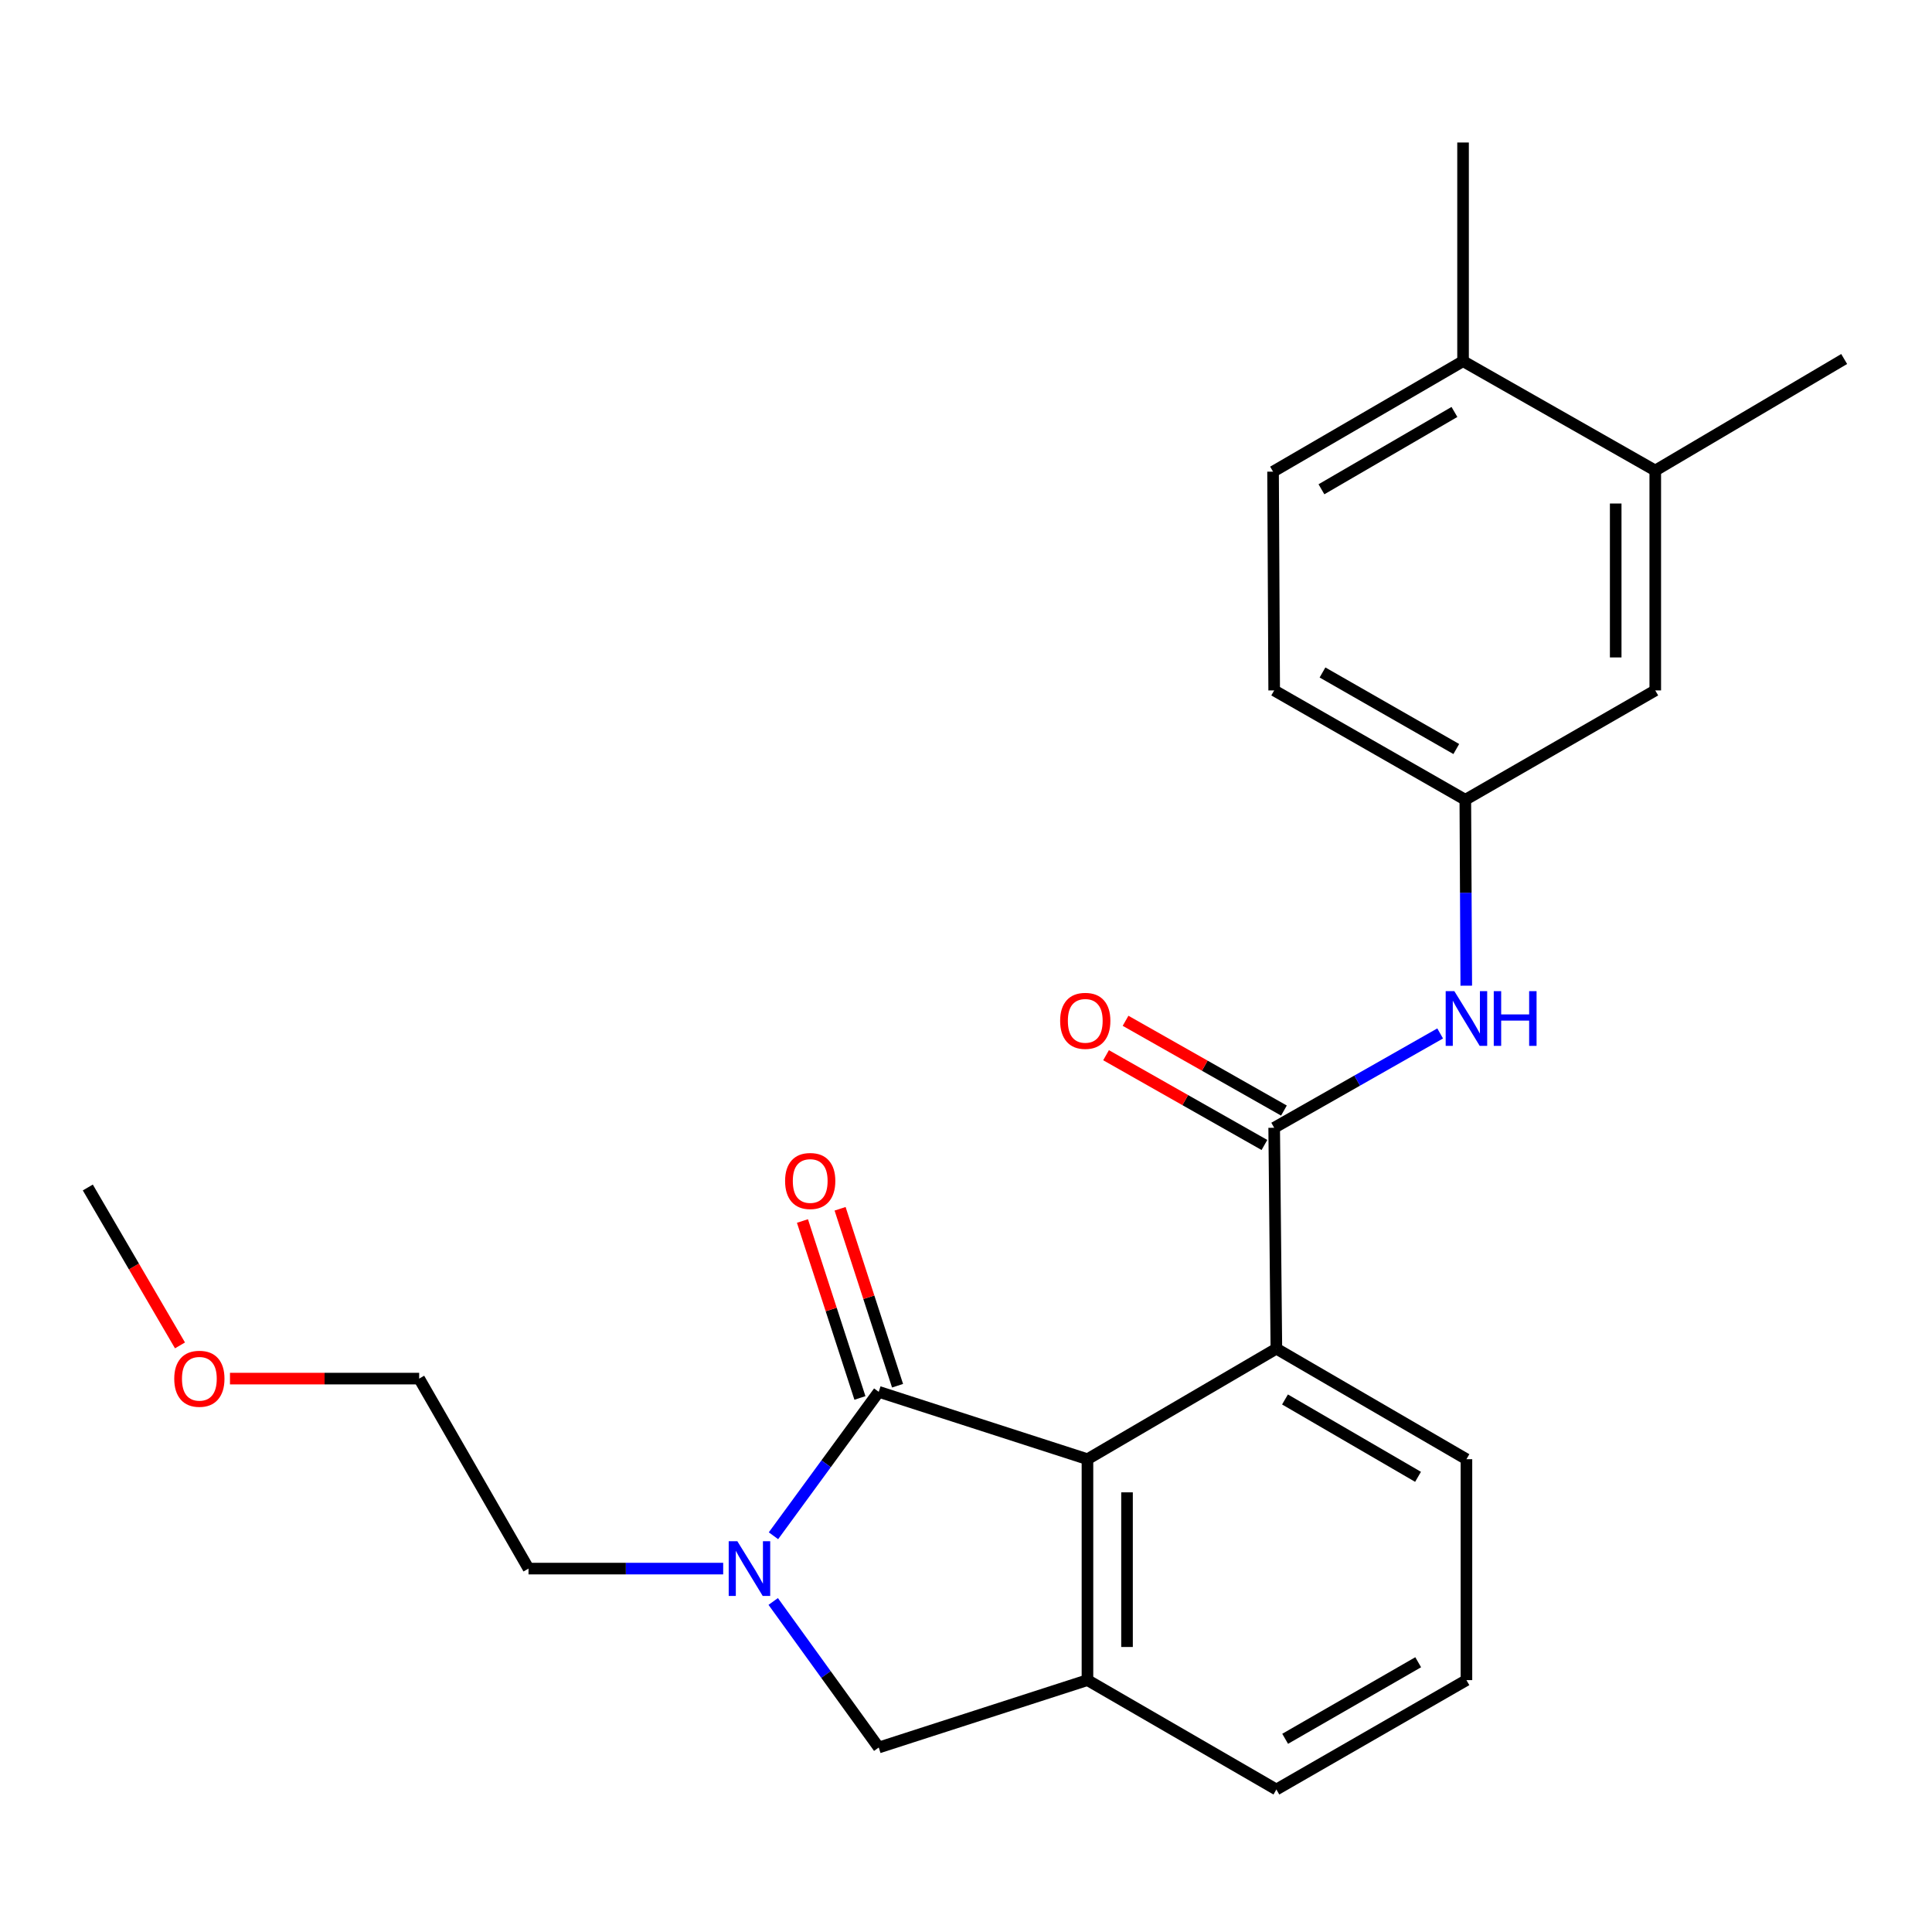 <?xml version='1.0' encoding='iso-8859-1'?>
<svg version='1.1' baseProfile='full'
              xmlns='http://www.w3.org/2000/svg'
                      xmlns:rdkit='http://www.rdkit.org/xml'
                      xmlns:xlink='http://www.w3.org/1999/xlink'
                  xml:space='preserve'
width='1000px' height='1000px' viewBox='0 0 1000 1000'>
<!-- END OF HEADER -->
<rect style='opacity:1.0;fill:#FFFFFF;stroke:none' width='1000' height='1000' x='0' y='0'> </rect>
<path class='bond-0' d='M 454.834,720.413 L 427.59,757.661' style='fill:none;fill-rule:evenodd;stroke:#000000;stroke-width:6px;stroke-linecap:butt;stroke-linejoin:miter;stroke-opacity:1' />
<path class='bond-0' d='M 427.59,757.661 L 400.346,794.91' style='fill:none;fill-rule:evenodd;stroke:#0000FF;stroke-width:6px;stroke-linecap:butt;stroke-linejoin:miter;stroke-opacity:1' />
<path class='bond-1' d='M 454.834,720.413 L 562.868,755.282' style='fill:none;fill-rule:evenodd;stroke:#000000;stroke-width:6px;stroke-linecap:butt;stroke-linejoin:miter;stroke-opacity:1' />
<path class='bond-8' d='M 464.573,717.25 L 449.7,671.457' style='fill:none;fill-rule:evenodd;stroke:#000000;stroke-width:6px;stroke-linecap:butt;stroke-linejoin:miter;stroke-opacity:1' />
<path class='bond-8' d='M 449.7,671.457 L 434.826,625.664' style='fill:none;fill-rule:evenodd;stroke:#FF0000;stroke-width:6px;stroke-linecap:butt;stroke-linejoin:miter;stroke-opacity:1' />
<path class='bond-8' d='M 445.096,723.575 L 430.223,677.783' style='fill:none;fill-rule:evenodd;stroke:#000000;stroke-width:6px;stroke-linecap:butt;stroke-linejoin:miter;stroke-opacity:1' />
<path class='bond-8' d='M 430.223,677.783 L 415.35,631.99' style='fill:none;fill-rule:evenodd;stroke:#FF0000;stroke-width:6px;stroke-linecap:butt;stroke-linejoin:miter;stroke-opacity:1' />
<path class='bond-5' d='M 400.213,828.92 L 427.524,866.716' style='fill:none;fill-rule:evenodd;stroke:#0000FF;stroke-width:6px;stroke-linecap:butt;stroke-linejoin:miter;stroke-opacity:1' />
<path class='bond-5' d='M 427.524,866.716 L 454.834,904.511' style='fill:none;fill-rule:evenodd;stroke:#000000;stroke-width:6px;stroke-linecap:butt;stroke-linejoin:miter;stroke-opacity:1' />
<path class='bond-14' d='M 374.318,811.904 L 323.938,811.904' style='fill:none;fill-rule:evenodd;stroke:#0000FF;stroke-width:6px;stroke-linecap:butt;stroke-linejoin:miter;stroke-opacity:1' />
<path class='bond-14' d='M 323.938,811.904 L 273.558,811.904' style='fill:none;fill-rule:evenodd;stroke:#000000;stroke-width:6px;stroke-linecap:butt;stroke-linejoin:miter;stroke-opacity:1' />
<path class='bond-3' d='M 562.868,755.282 L 562.868,869.63' style='fill:none;fill-rule:evenodd;stroke:#000000;stroke-width:6px;stroke-linecap:butt;stroke-linejoin:miter;stroke-opacity:1' />
<path class='bond-3' d='M 583.346,772.434 L 583.346,852.478' style='fill:none;fill-rule:evenodd;stroke:#000000;stroke-width:6px;stroke-linecap:butt;stroke-linejoin:miter;stroke-opacity:1' />
<path class='bond-4' d='M 562.868,755.282 L 660.651,698.08' style='fill:none;fill-rule:evenodd;stroke:#000000;stroke-width:6px;stroke-linecap:butt;stroke-linejoin:miter;stroke-opacity:1' />
<path class='bond-2' d='M 659.513,583.733 L 660.651,698.08' style='fill:none;fill-rule:evenodd;stroke:#000000;stroke-width:6px;stroke-linecap:butt;stroke-linejoin:miter;stroke-opacity:1' />
<path class='bond-6' d='M 659.513,583.733 L 702.468,559.321' style='fill:none;fill-rule:evenodd;stroke:#000000;stroke-width:6px;stroke-linecap:butt;stroke-linejoin:miter;stroke-opacity:1' />
<path class='bond-6' d='M 702.468,559.321 L 745.424,534.909' style='fill:none;fill-rule:evenodd;stroke:#0000FF;stroke-width:6px;stroke-linecap:butt;stroke-linejoin:miter;stroke-opacity:1' />
<path class='bond-10' d='M 664.562,574.825 L 623.576,551.592' style='fill:none;fill-rule:evenodd;stroke:#000000;stroke-width:6px;stroke-linecap:butt;stroke-linejoin:miter;stroke-opacity:1' />
<path class='bond-10' d='M 623.576,551.592 L 582.589,528.36' style='fill:none;fill-rule:evenodd;stroke:#FF0000;stroke-width:6px;stroke-linecap:butt;stroke-linejoin:miter;stroke-opacity:1' />
<path class='bond-10' d='M 654.464,592.64 L 613.477,569.407' style='fill:none;fill-rule:evenodd;stroke:#000000;stroke-width:6px;stroke-linecap:butt;stroke-linejoin:miter;stroke-opacity:1' />
<path class='bond-10' d='M 613.477,569.407 L 572.491,546.175' style='fill:none;fill-rule:evenodd;stroke:#FF0000;stroke-width:6px;stroke-linecap:butt;stroke-linejoin:miter;stroke-opacity:1' />
<path class='bond-16' d='M 562.868,869.63 L 660.651,926.24' style='fill:none;fill-rule:evenodd;stroke:#000000;stroke-width:6px;stroke-linecap:butt;stroke-linejoin:miter;stroke-opacity:1' />
<path class='bond-24' d='M 562.868,869.63 L 454.834,904.511' style='fill:none;fill-rule:evenodd;stroke:#000000;stroke-width:6px;stroke-linecap:butt;stroke-linejoin:miter;stroke-opacity:1' />
<path class='bond-17' d='M 660.651,698.08 L 759.025,755.282' style='fill:none;fill-rule:evenodd;stroke:#000000;stroke-width:6px;stroke-linecap:butt;stroke-linejoin:miter;stroke-opacity:1' />
<path class='bond-17' d='M 665.113,724.363 L 733.975,764.405' style='fill:none;fill-rule:evenodd;stroke:#000000;stroke-width:6px;stroke-linecap:butt;stroke-linejoin:miter;stroke-opacity:1' />
<path class='bond-9' d='M 758.938,510.188 L 758.692,462.073' style='fill:none;fill-rule:evenodd;stroke:#0000FF;stroke-width:6px;stroke-linecap:butt;stroke-linejoin:miter;stroke-opacity:1' />
<path class='bond-9' d='M 758.692,462.073 L 758.445,413.958' style='fill:none;fill-rule:evenodd;stroke:#000000;stroke-width:6px;stroke-linecap:butt;stroke-linejoin:miter;stroke-opacity:1' />
<path class='bond-7' d='M 856.763,243.546 L 856.763,357.359' style='fill:none;fill-rule:evenodd;stroke:#000000;stroke-width:6px;stroke-linecap:butt;stroke-linejoin:miter;stroke-opacity:1' />
<path class='bond-7' d='M 836.284,260.618 L 836.284,340.287' style='fill:none;fill-rule:evenodd;stroke:#000000;stroke-width:6px;stroke-linecap:butt;stroke-linejoin:miter;stroke-opacity:1' />
<path class='bond-20' d='M 856.763,243.546 L 954.545,185.821' style='fill:none;fill-rule:evenodd;stroke:#000000;stroke-width:6px;stroke-linecap:butt;stroke-linejoin:miter;stroke-opacity:1' />
<path class='bond-26' d='M 856.763,243.546 L 757.273,186.947' style='fill:none;fill-rule:evenodd;stroke:#000000;stroke-width:6px;stroke-linecap:butt;stroke-linejoin:miter;stroke-opacity:1' />
<path class='bond-11' d='M 758.445,413.958 L 856.763,357.359' style='fill:none;fill-rule:evenodd;stroke:#000000;stroke-width:6px;stroke-linecap:butt;stroke-linejoin:miter;stroke-opacity:1' />
<path class='bond-15' d='M 758.445,413.958 L 659.513,357.359' style='fill:none;fill-rule:evenodd;stroke:#000000;stroke-width:6px;stroke-linecap:butt;stroke-linejoin:miter;stroke-opacity:1' />
<path class='bond-15' d='M 753.774,387.693 L 684.522,348.074' style='fill:none;fill-rule:evenodd;stroke:#000000;stroke-width:6px;stroke-linecap:butt;stroke-linejoin:miter;stroke-opacity:1' />
<path class='bond-12' d='M 757.273,186.947 L 658.933,244.126' style='fill:none;fill-rule:evenodd;stroke:#000000;stroke-width:6px;stroke-linecap:butt;stroke-linejoin:miter;stroke-opacity:1' />
<path class='bond-12' d='M 752.815,213.227 L 683.977,253.252' style='fill:none;fill-rule:evenodd;stroke:#000000;stroke-width:6px;stroke-linecap:butt;stroke-linejoin:miter;stroke-opacity:1' />
<path class='bond-21' d='M 757.273,186.947 L 757.273,73.76' style='fill:none;fill-rule:evenodd;stroke:#000000;stroke-width:6px;stroke-linecap:butt;stroke-linejoin:miter;stroke-opacity:1' />
<path class='bond-13' d='M 658.933,244.126 L 659.513,357.359' style='fill:none;fill-rule:evenodd;stroke:#000000;stroke-width:6px;stroke-linecap:butt;stroke-linejoin:miter;stroke-opacity:1' />
<path class='bond-22' d='M 273.558,811.904 L 216.959,713.564' style='fill:none;fill-rule:evenodd;stroke:#000000;stroke-width:6px;stroke-linecap:butt;stroke-linejoin:miter;stroke-opacity:1' />
<path class='bond-25' d='M 660.651,926.24 L 759.025,869.63' style='fill:none;fill-rule:evenodd;stroke:#000000;stroke-width:6px;stroke-linecap:butt;stroke-linejoin:miter;stroke-opacity:1' />
<path class='bond-25' d='M 665.193,900 L 734.055,860.372' style='fill:none;fill-rule:evenodd;stroke:#000000;stroke-width:6px;stroke-linecap:butt;stroke-linejoin:miter;stroke-opacity:1' />
<path class='bond-18' d='M 759.025,755.282 L 759.025,869.63' style='fill:none;fill-rule:evenodd;stroke:#000000;stroke-width:6px;stroke-linecap:butt;stroke-linejoin:miter;stroke-opacity:1' />
<path class='bond-19' d='M 119.036,713.564 L 167.997,713.564' style='fill:none;fill-rule:evenodd;stroke:#FF0000;stroke-width:6px;stroke-linecap:butt;stroke-linejoin:miter;stroke-opacity:1' />
<path class='bond-19' d='M 167.997,713.564 L 216.959,713.564' style='fill:none;fill-rule:evenodd;stroke:#000000;stroke-width:6px;stroke-linecap:butt;stroke-linejoin:miter;stroke-opacity:1' />
<path class='bond-23' d='M 93.162,696.38 L 69.308,655.512' style='fill:none;fill-rule:evenodd;stroke:#FF0000;stroke-width:6px;stroke-linecap:butt;stroke-linejoin:miter;stroke-opacity:1' />
<path class='bond-23' d='M 69.308,655.512 L 45.455,614.643' style='fill:none;fill-rule:evenodd;stroke:#000000;stroke-width:6px;stroke-linecap:butt;stroke-linejoin:miter;stroke-opacity:1' />
<path  class='atom-1' d='M 381.657 797.744
L 390.937 812.744
Q 391.857 814.224, 393.337 816.904
Q 394.817 819.584, 394.897 819.744
L 394.897 797.744
L 398.657 797.744
L 398.657 826.064
L 394.777 826.064
L 384.817 809.664
Q 383.657 807.744, 382.417 805.544
Q 381.217 803.344, 380.857 802.664
L 380.857 826.064
L 377.177 826.064
L 377.177 797.744
L 381.657 797.744
' fill='#0000FF'/>
<path  class='atom-7' d='M 752.765 513.019
L 762.045 528.019
Q 762.965 529.499, 764.445 532.179
Q 765.925 534.859, 766.005 535.019
L 766.005 513.019
L 769.765 513.019
L 769.765 541.339
L 765.885 541.339
L 755.925 524.939
Q 754.765 523.019, 753.525 520.819
Q 752.325 518.619, 751.965 517.939
L 751.965 541.339
L 748.285 541.339
L 748.285 513.019
L 752.765 513.019
' fill='#0000FF'/>
<path  class='atom-7' d='M 773.165 513.019
L 777.005 513.019
L 777.005 525.059
L 791.485 525.059
L 791.485 513.019
L 795.325 513.019
L 795.325 541.339
L 791.485 541.339
L 791.485 528.259
L 777.005 528.259
L 777.005 541.339
L 773.165 541.339
L 773.165 513.019
' fill='#0000FF'/>
<path  class='atom-9' d='M 406.362 611.276
Q 406.362 604.476, 409.722 600.676
Q 413.082 596.876, 419.362 596.876
Q 425.642 596.876, 429.002 600.676
Q 432.362 604.476, 432.362 611.276
Q 432.362 618.156, 428.962 622.076
Q 425.562 625.956, 419.362 625.956
Q 413.122 625.956, 409.722 622.076
Q 406.362 618.196, 406.362 611.276
M 419.362 622.756
Q 423.682 622.756, 426.002 619.876
Q 428.362 616.956, 428.362 611.276
Q 428.362 605.716, 426.002 602.916
Q 423.682 600.076, 419.362 600.076
Q 415.042 600.076, 412.682 602.876
Q 410.362 605.676, 410.362 611.276
Q 410.362 616.996, 412.682 619.876
Q 415.042 622.756, 419.362 622.756
' fill='#FF0000'/>
<path  class='atom-11' d='M 548.73 528.385
Q 548.73 521.585, 552.09 517.785
Q 555.45 513.985, 561.73 513.985
Q 568.01 513.985, 571.37 517.785
Q 574.73 521.585, 574.73 528.385
Q 574.73 535.265, 571.33 539.185
Q 567.93 543.065, 561.73 543.065
Q 555.49 543.065, 552.09 539.185
Q 548.73 535.305, 548.73 528.385
M 561.73 539.865
Q 566.05 539.865, 568.37 536.985
Q 570.73 534.065, 570.73 528.385
Q 570.73 522.825, 568.37 520.025
Q 566.05 517.185, 561.73 517.185
Q 557.41 517.185, 555.05 519.985
Q 552.73 522.785, 552.73 528.385
Q 552.73 534.105, 555.05 536.985
Q 557.41 539.865, 561.73 539.865
' fill='#FF0000'/>
<path  class='atom-20' d='M 90.191 713.644
Q 90.191 706.844, 93.551 703.044
Q 96.911 699.244, 103.191 699.244
Q 109.471 699.244, 112.831 703.044
Q 116.191 706.844, 116.191 713.644
Q 116.191 720.524, 112.791 724.444
Q 109.391 728.324, 103.191 728.324
Q 96.951 728.324, 93.551 724.444
Q 90.191 720.564, 90.191 713.644
M 103.191 725.124
Q 107.511 725.124, 109.831 722.244
Q 112.191 719.324, 112.191 713.644
Q 112.191 708.084, 109.831 705.284
Q 107.511 702.444, 103.191 702.444
Q 98.871 702.444, 96.511 705.244
Q 94.191 708.044, 94.191 713.644
Q 94.191 719.364, 96.511 722.244
Q 98.871 725.124, 103.191 725.124
' fill='#FF0000'/>
</svg>
